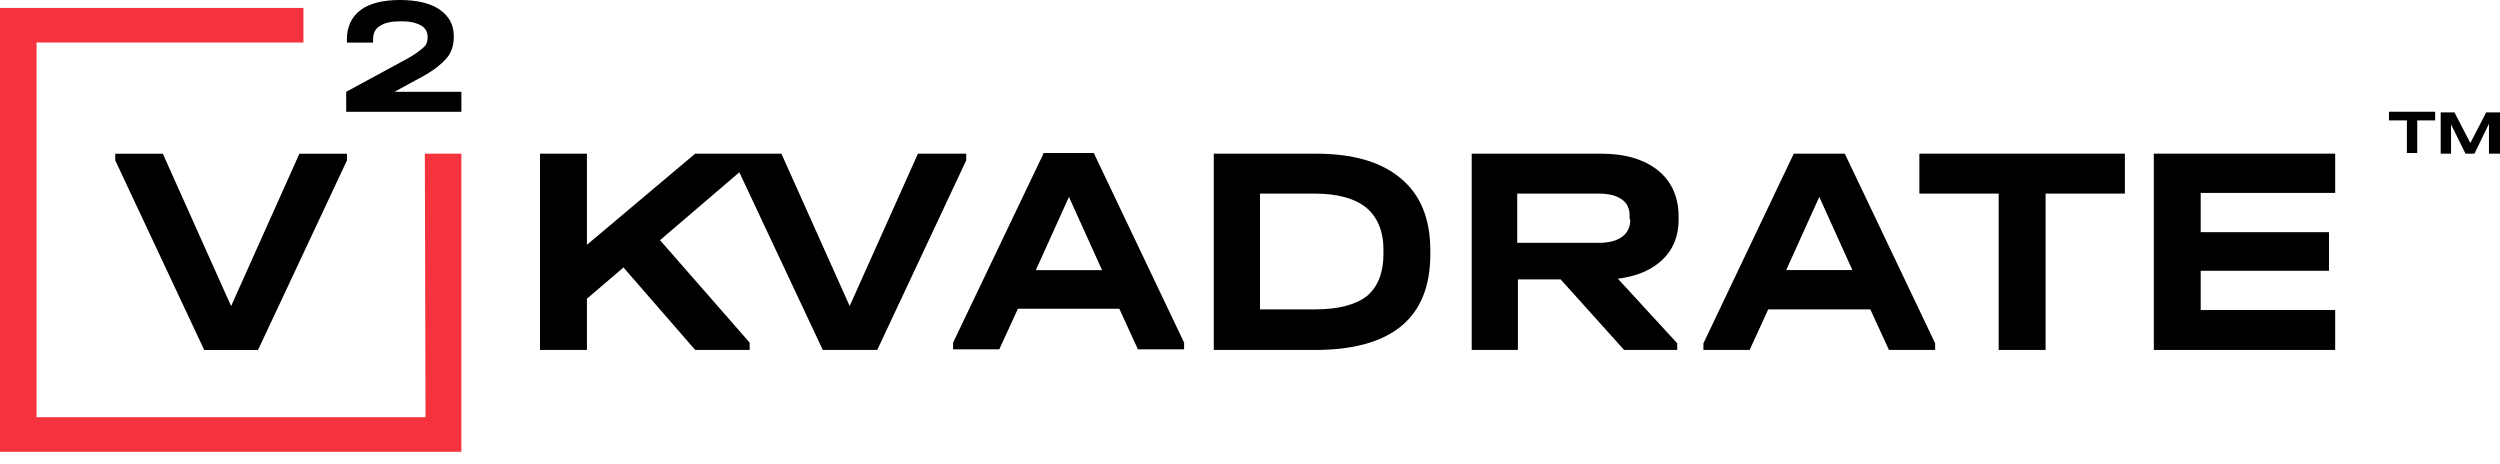 <?xml version="1.0" encoding="UTF-8"?> <svg xmlns="http://www.w3.org/2000/svg" width="151" height="28" viewBox="0 0 151 28" fill="none"> <path d="M144.335 6.75H147.084V7.272H146.001V9.242H145.376V7.272H144.293V6.75H144.335ZM150.958 9.282H150.333V7.473L149.458 9.282H148.917L148.042 7.514V9.282H147.417V6.79H148.25L149.208 8.639L150.166 6.79H150.999V9.282H150.958Z" fill="black"></path> <path d="M58.36 9.281H55.444L51.32 18.485L47.197 9.281H45.53H44.322H41.99L35.45 14.787V9.281H32.617V21.137H35.45V18.043L37.657 16.154L41.99 21.137H45.28V20.695L39.865 14.506L44.656 10.407L49.696 21.137H52.986L58.36 9.683V9.281Z" fill="black"></path> <path d="M63.023 9.282L57.566 20.696V21.098H60.357L61.482 18.647H67.605L68.73 21.098H71.521V20.696L66.064 9.242H63.023V9.282ZM62.565 16.316L64.564 11.895L66.564 16.316H62.565Z" fill="black"></path> <path d="M79.436 9.281H73.312V21.137H79.436C81.727 21.137 83.476 20.655 84.643 19.691C85.809 18.726 86.392 17.279 86.392 15.35V15.149C86.392 13.22 85.809 11.773 84.601 10.768C83.393 9.764 81.727 9.281 79.436 9.281ZM83.56 15.35C83.56 16.475 83.226 17.319 82.56 17.882C81.894 18.404 80.852 18.686 79.436 18.686H76.103V11.693H79.394C80.769 11.693 81.81 11.974 82.518 12.537C83.185 13.099 83.56 13.943 83.56 15.069V15.35Z" fill="black"></path> <path d="M96.68 9.281H88.891V21.137H91.681V16.877H94.264L98.096 21.137H101.304V20.735L97.722 16.837C98.888 16.676 99.763 16.314 100.429 15.671C101.054 15.069 101.387 14.265 101.387 13.3V13.099C101.387 11.894 100.971 10.969 100.138 10.286C99.263 9.603 98.138 9.281 96.68 9.281ZM98.471 13.26C98.471 13.702 98.305 14.064 97.971 14.305C97.638 14.546 97.18 14.667 96.555 14.667H91.64V11.693H96.555C97.18 11.693 97.638 11.813 97.971 12.054C98.305 12.296 98.43 12.617 98.43 13.059V13.26H98.471Z" fill="black"></path> <path d="M108.344 9.281L102.887 20.735V21.137H105.678L106.802 18.686H112.967L114.092 21.137H116.883V20.735L111.426 9.281H108.344ZM107.885 16.314L109.885 11.894L111.884 16.314H107.885Z" fill="black"></path> <path d="M115.93 11.693H120.72V21.137H123.553V11.693H128.343V9.281H115.93V11.693Z" fill="black"></path> <path d="M141.045 11.652V9.281H130.09V21.137H141.045V18.726H132.922V16.355H140.67V14.024H132.922V11.652H141.045Z" fill="black"></path> <path d="M20.957 9.285V9.687L15.584 21.141H12.335L6.961 9.687V9.285H9.835L13.959 18.489L18.083 9.285H20.957Z" fill="black"></path> <path d="M27.867 5.466V6.752H20.91V5.546L24.243 3.738C24.701 3.497 25.034 3.296 25.242 3.135C25.451 2.974 25.617 2.854 25.701 2.733C25.784 2.612 25.826 2.452 25.826 2.291V2.21C25.826 1.929 25.701 1.688 25.409 1.527C25.117 1.366 24.742 1.286 24.201 1.286C23.659 1.286 23.243 1.366 22.951 1.567C22.66 1.728 22.535 2.01 22.535 2.371V2.572H20.952V2.371C20.952 1.608 21.243 1.005 21.785 0.603C22.326 0.201 23.118 0 24.159 0C25.201 0 25.992 0.201 26.534 0.563C27.117 0.965 27.408 1.487 27.408 2.17V2.291C27.408 2.612 27.325 2.934 27.2 3.175C27.075 3.456 26.825 3.697 26.492 3.979C26.159 4.26 25.701 4.542 25.076 4.863L23.826 5.546H27.867V5.466Z" fill="black"></path> <path d="M25.66 9.282L25.701 25.198H2.208V2.57H18.328V0.48H0V27.287H27.867V9.282H25.66Z" fill="#F5333F"></path> </svg> 